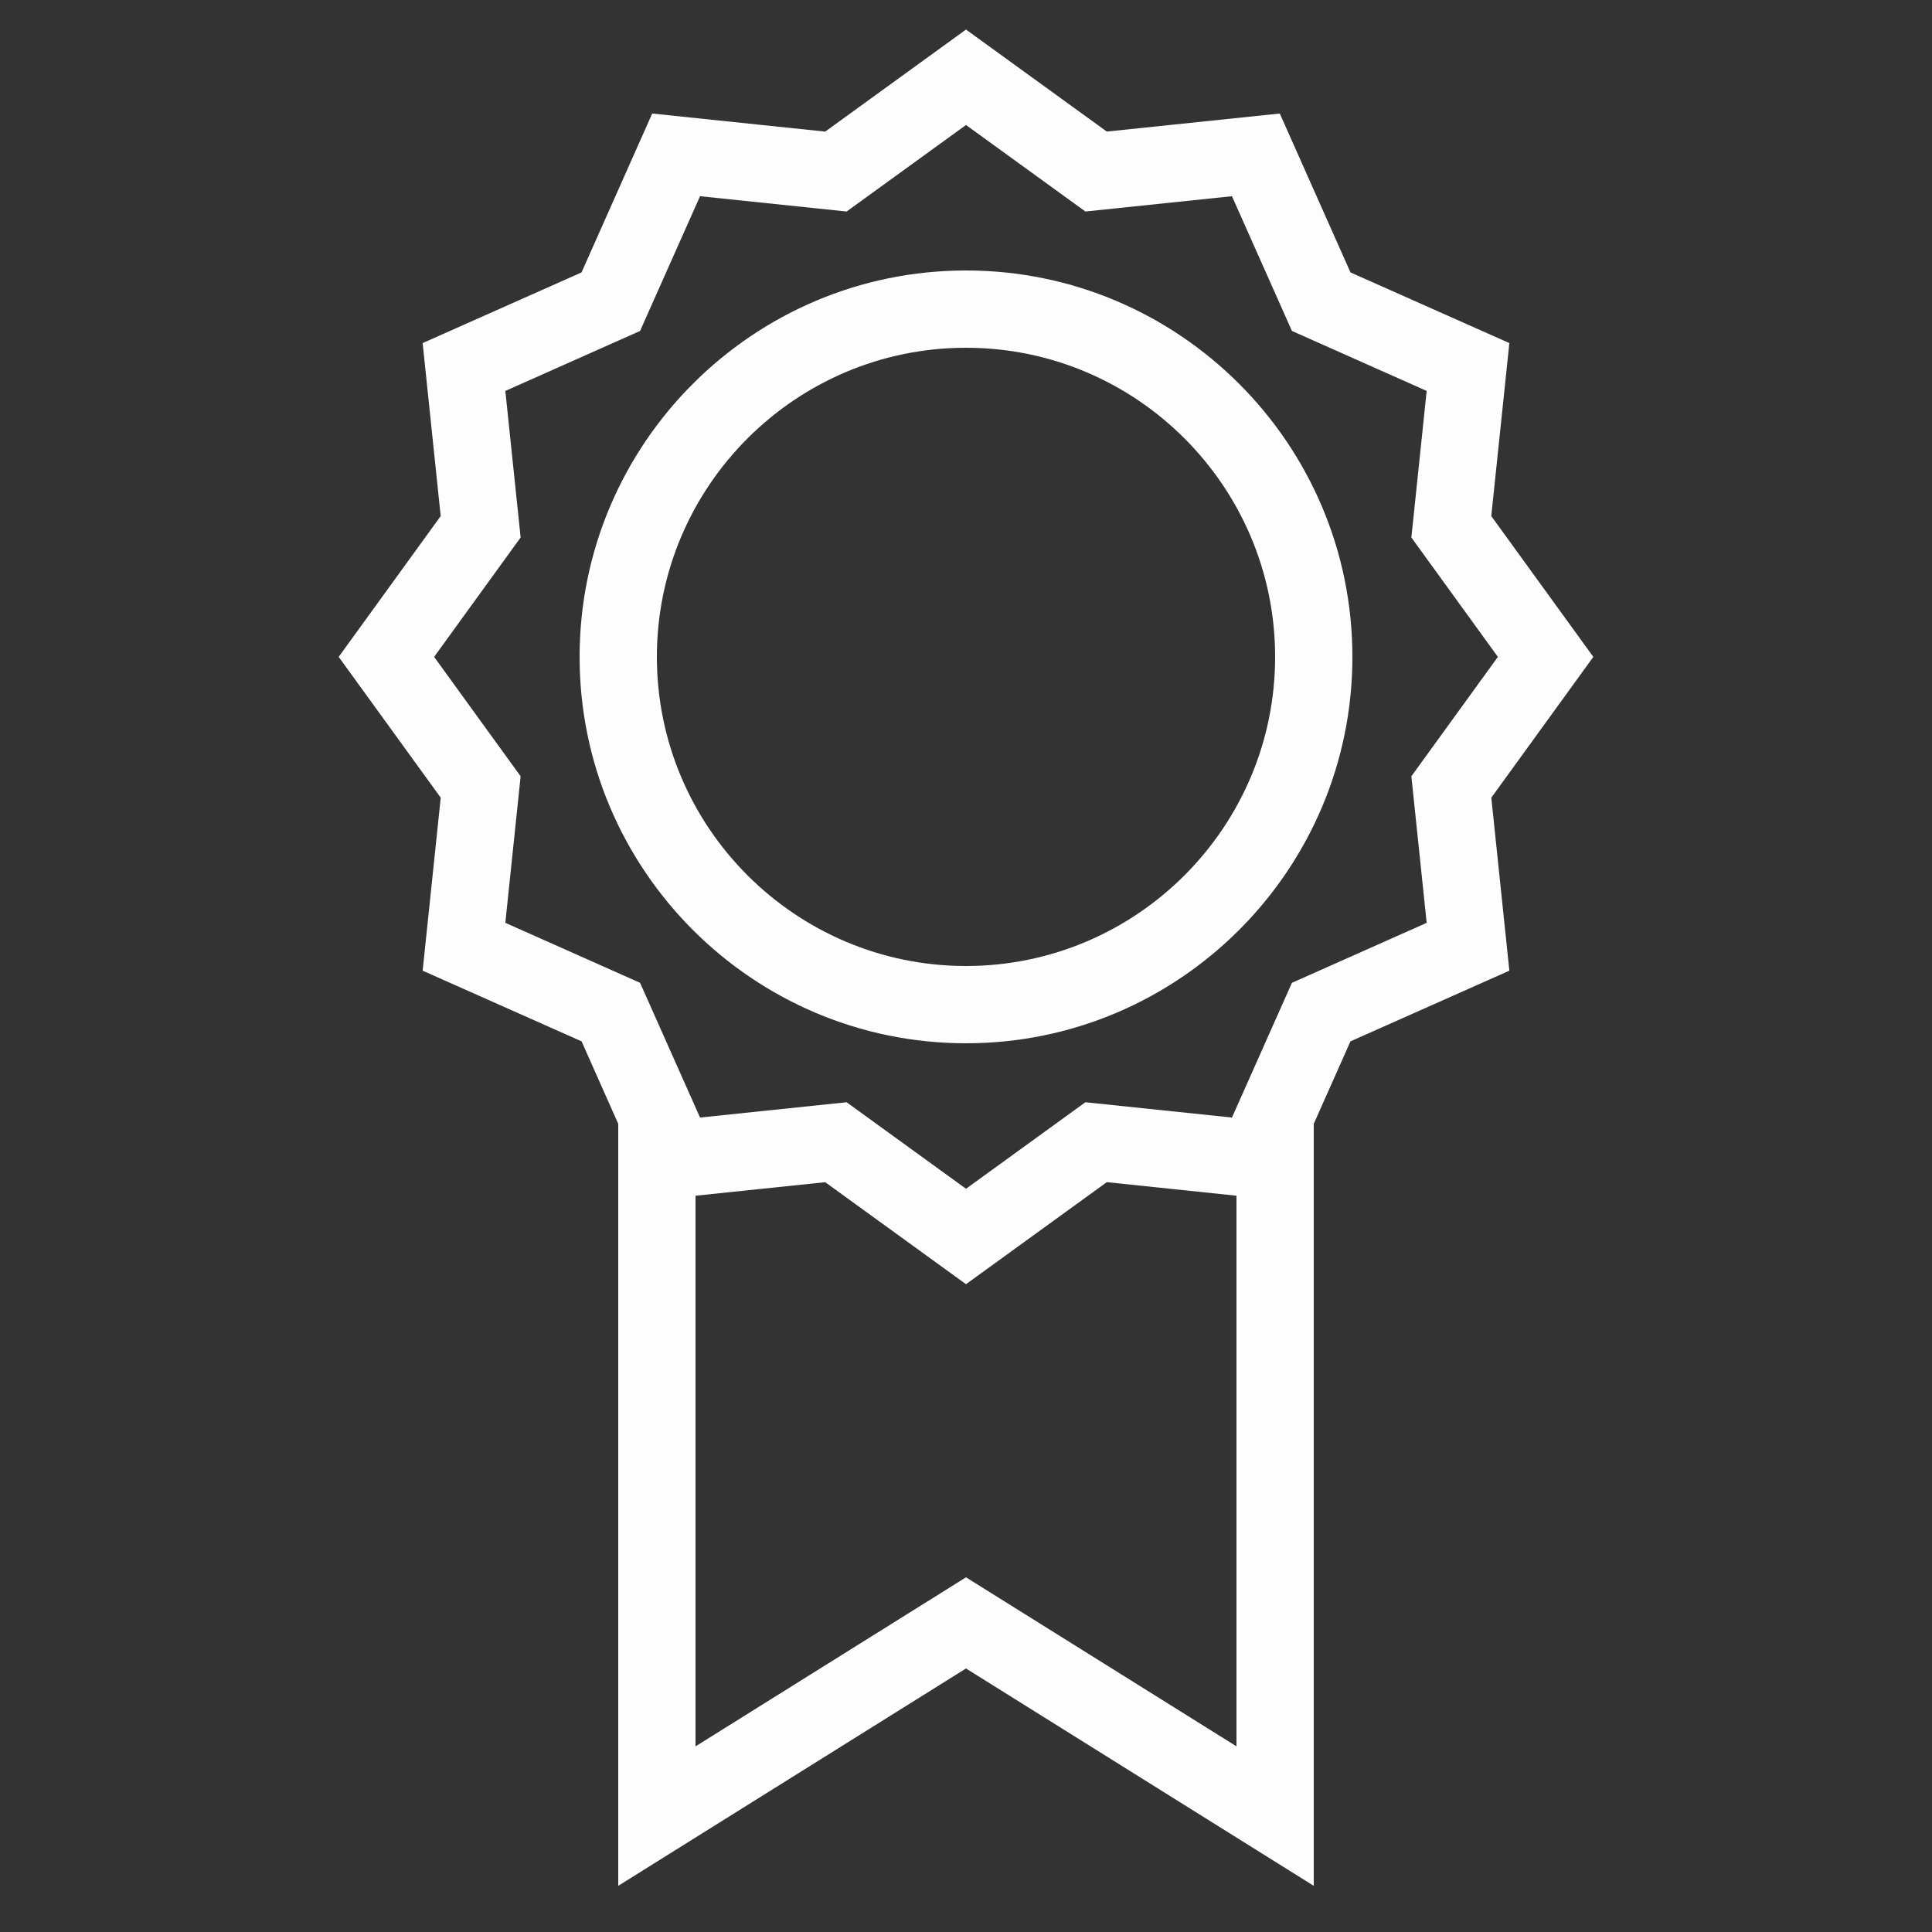 <svg style="enable-background:new 0 0 50 50;" version="1.1" viewBox="0 0 50 50" xml:space="preserve" xmlns="http://www.w3.org/2000/svg" xmlns:xlink="http://www.w3.org/1999/xlink"><rect x="0" y="0" width="50" height="50" fill="#333333" stroke="none"/><g id="Layer_1"><path d="M38.594,13.356l0.468-4.477L34.95,7.05l-1.829-4.112l-4.477,0.467L25,0.765l-3.644,2.641l-4.477-0.468L15.05,7.05   l-4.112,1.829l0.467,4.477L8.765,17l2.641,3.644l-0.468,4.477l4.113,1.829L16,29.085v19.72l9-5.625l9,5.625V29.085l0.95-2.135   l4.112-1.829l-0.467-4.477L41.235,17L38.594,13.356z M25,40.821l-7,4.375V30.945l3.356-0.35L25,33.235l3.644-2.641L32,30.945v14.25   L25,40.821z M36.922,23.883l-3.487,1.552l-1.552,3.487l-3.793-0.396L25,30.765l-3.09-2.239l-3.793,0.396l-1.552-3.487l-3.487-1.552   l0.396-3.793L11.235,17l2.239-3.09l-0.396-3.793l3.487-1.552l1.552-3.487l3.793,0.396L25,3.235l3.09,2.239l3.793-0.396l1.552,3.487   l3.487,1.552l-0.396,3.793L38.765,17l-2.239,3.09L36.922,23.883z" fill="#fdfdfd" opacity="1" original-fill="#000000"></path><path d="M25,7c-5.514,0-10,4.486-10,10s4.486,10,10,10s10-4.486,10-10S30.514,7,25,7z M25,25c-4.411,0-8-3.589-8-8s3.589-8,8-8   s8,3.589,8,8S29.411,25,25,25z" fill="#fdfdfd" opacity="1" original-fill="#000000"></path></g><g></g></svg>